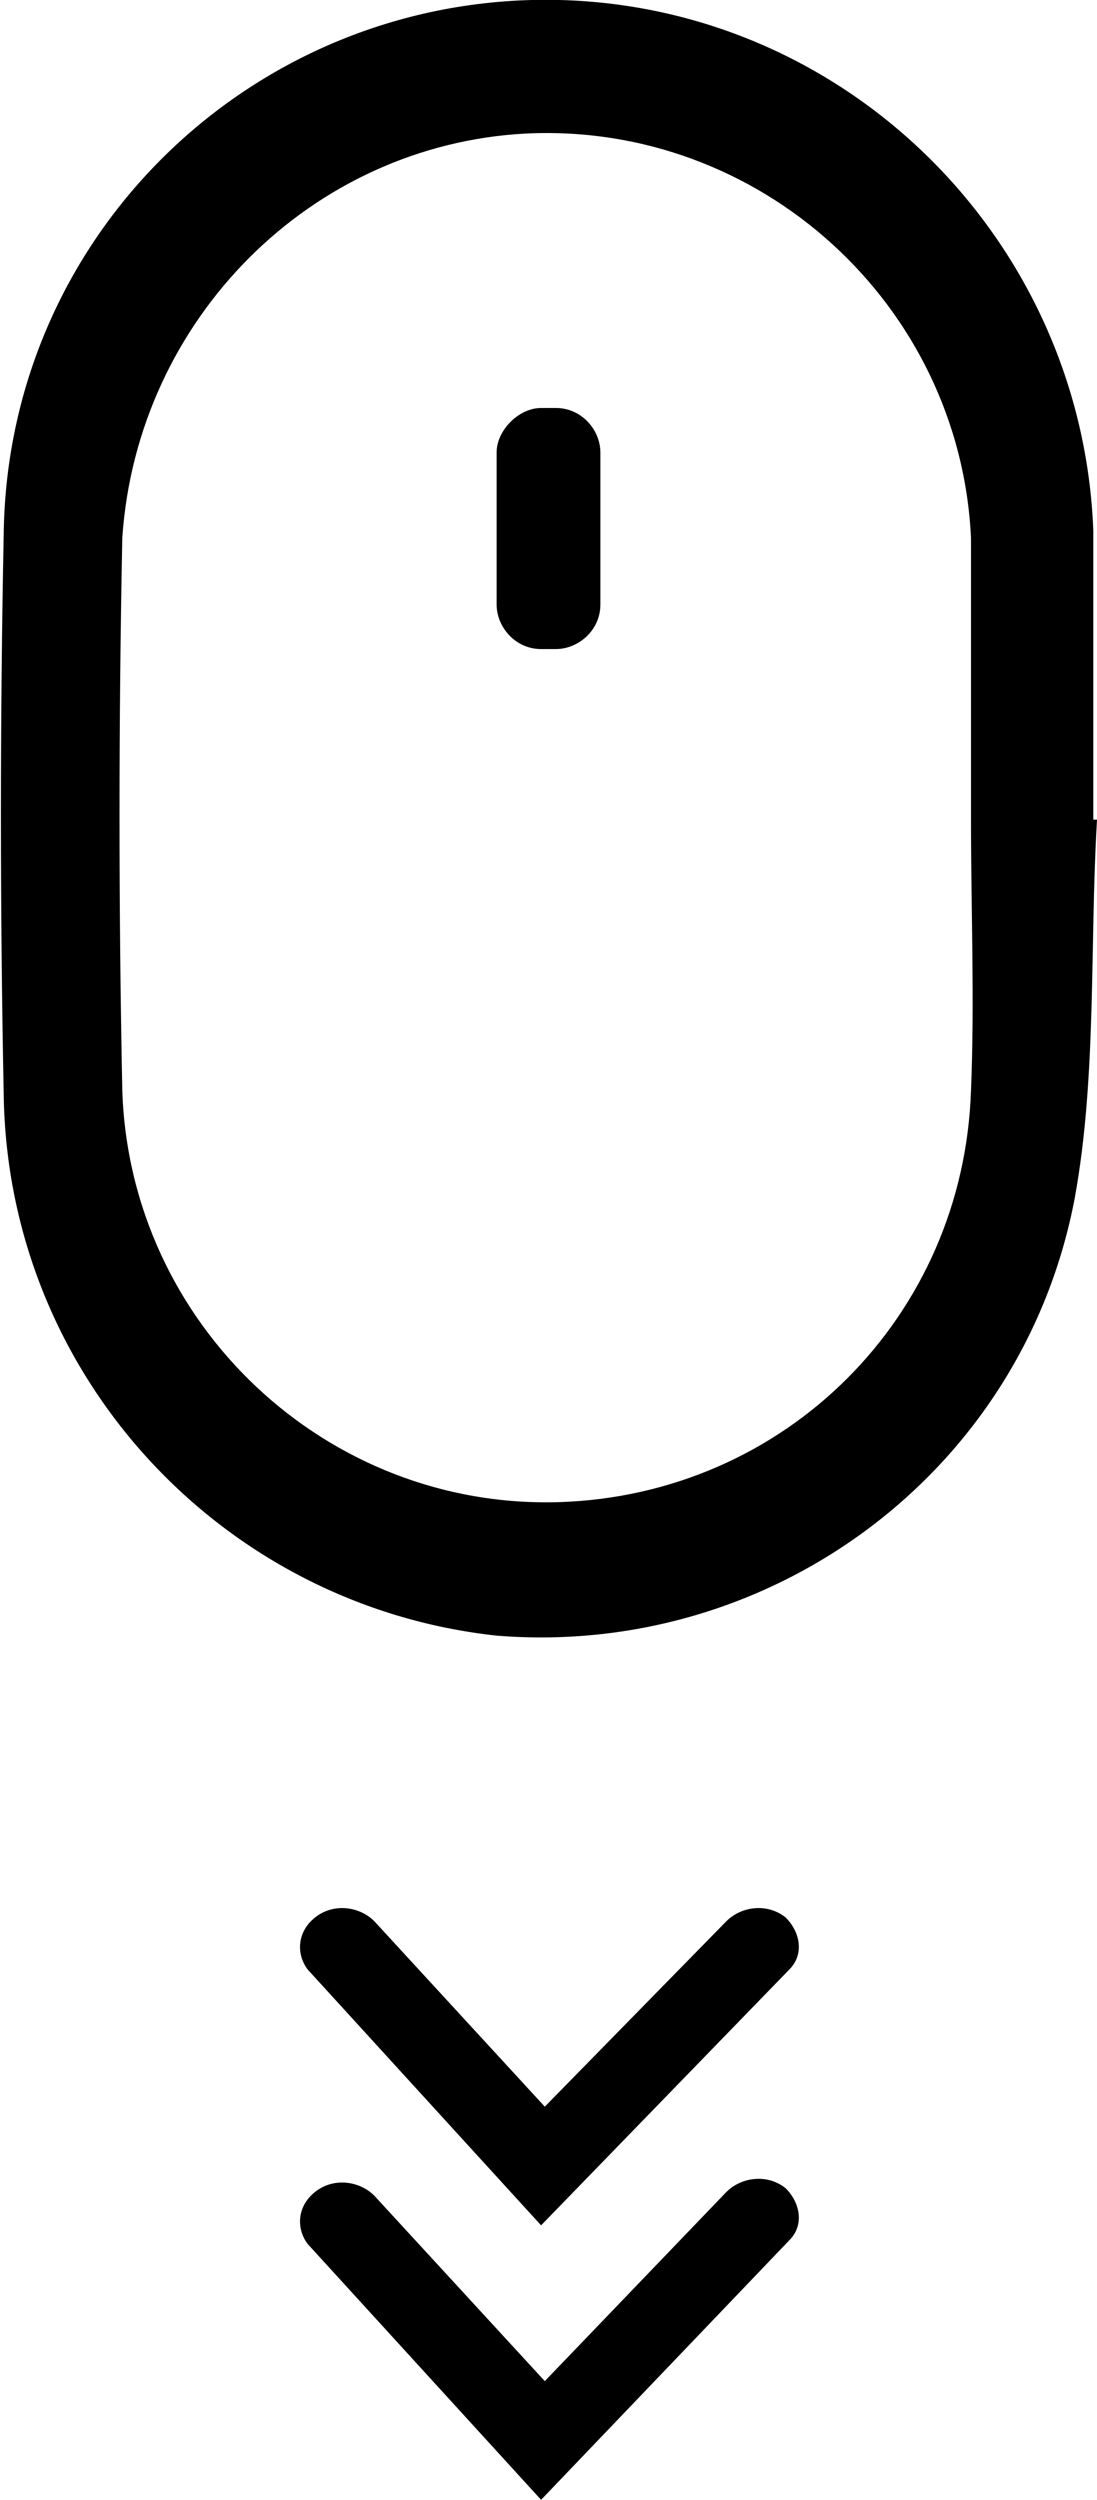 <svg xmlns="http://www.w3.org/2000/svg" viewBox="0 0 29.6 67.4"  xmlns:v="https://vecta.io/nano"><path d="M29.6 22.1c-.2 3.4 0 6.9-.6 10.2-1.4 7.4-8.2 12.4-15.6 11.8C6 43.3.2 37.1.1 29.5c-.1-5-.1-10.1 0-15.1C.2 6.2 7-.2 15.1 0c7.8.2 14.1 6.5 14.4 14.3v7.8h.1zm-3.4 0v-7.6c-.3-6.3-5.7-11.2-12-10.9-5.8.3-10.5 5-10.9 10.9-.1 5-.1 10 0 14.9.2 6.3 5.5 11.3 11.8 11.1 6.1-.2 10.9-5 11.1-11.1.1-2.4 0-4.9 0-7.3zM14.6 11h.4c.7 0 1.2.6 1.2 1.2v4.1c0 .7-.6 1.2-1.2 1.2h-.4c-.7 0-1.2-.6-1.2-1.2v-4.1c0-.6.6-1.2 1.2-1.2zm0 49l-6.3-6.9c-.3-.4-.3-1 .2-1.4s1.2-.3 1.6.1l4.6 5 4.9-5c.4-.4 1.1-.5 1.6-.1.4.4.5 1 .1 1.4L14.6 60z"/><path d="M14.6 67.4l-6.3-6.9c-.3-.4-.3-1 .2-1.4s1.2-.3 1.6.1h0l4.6 5 4.9-5.1c.4-.4 1.1-.5 1.6-.1.4.4.5 1 .1 1.4l-6.7 7z"/></svg>